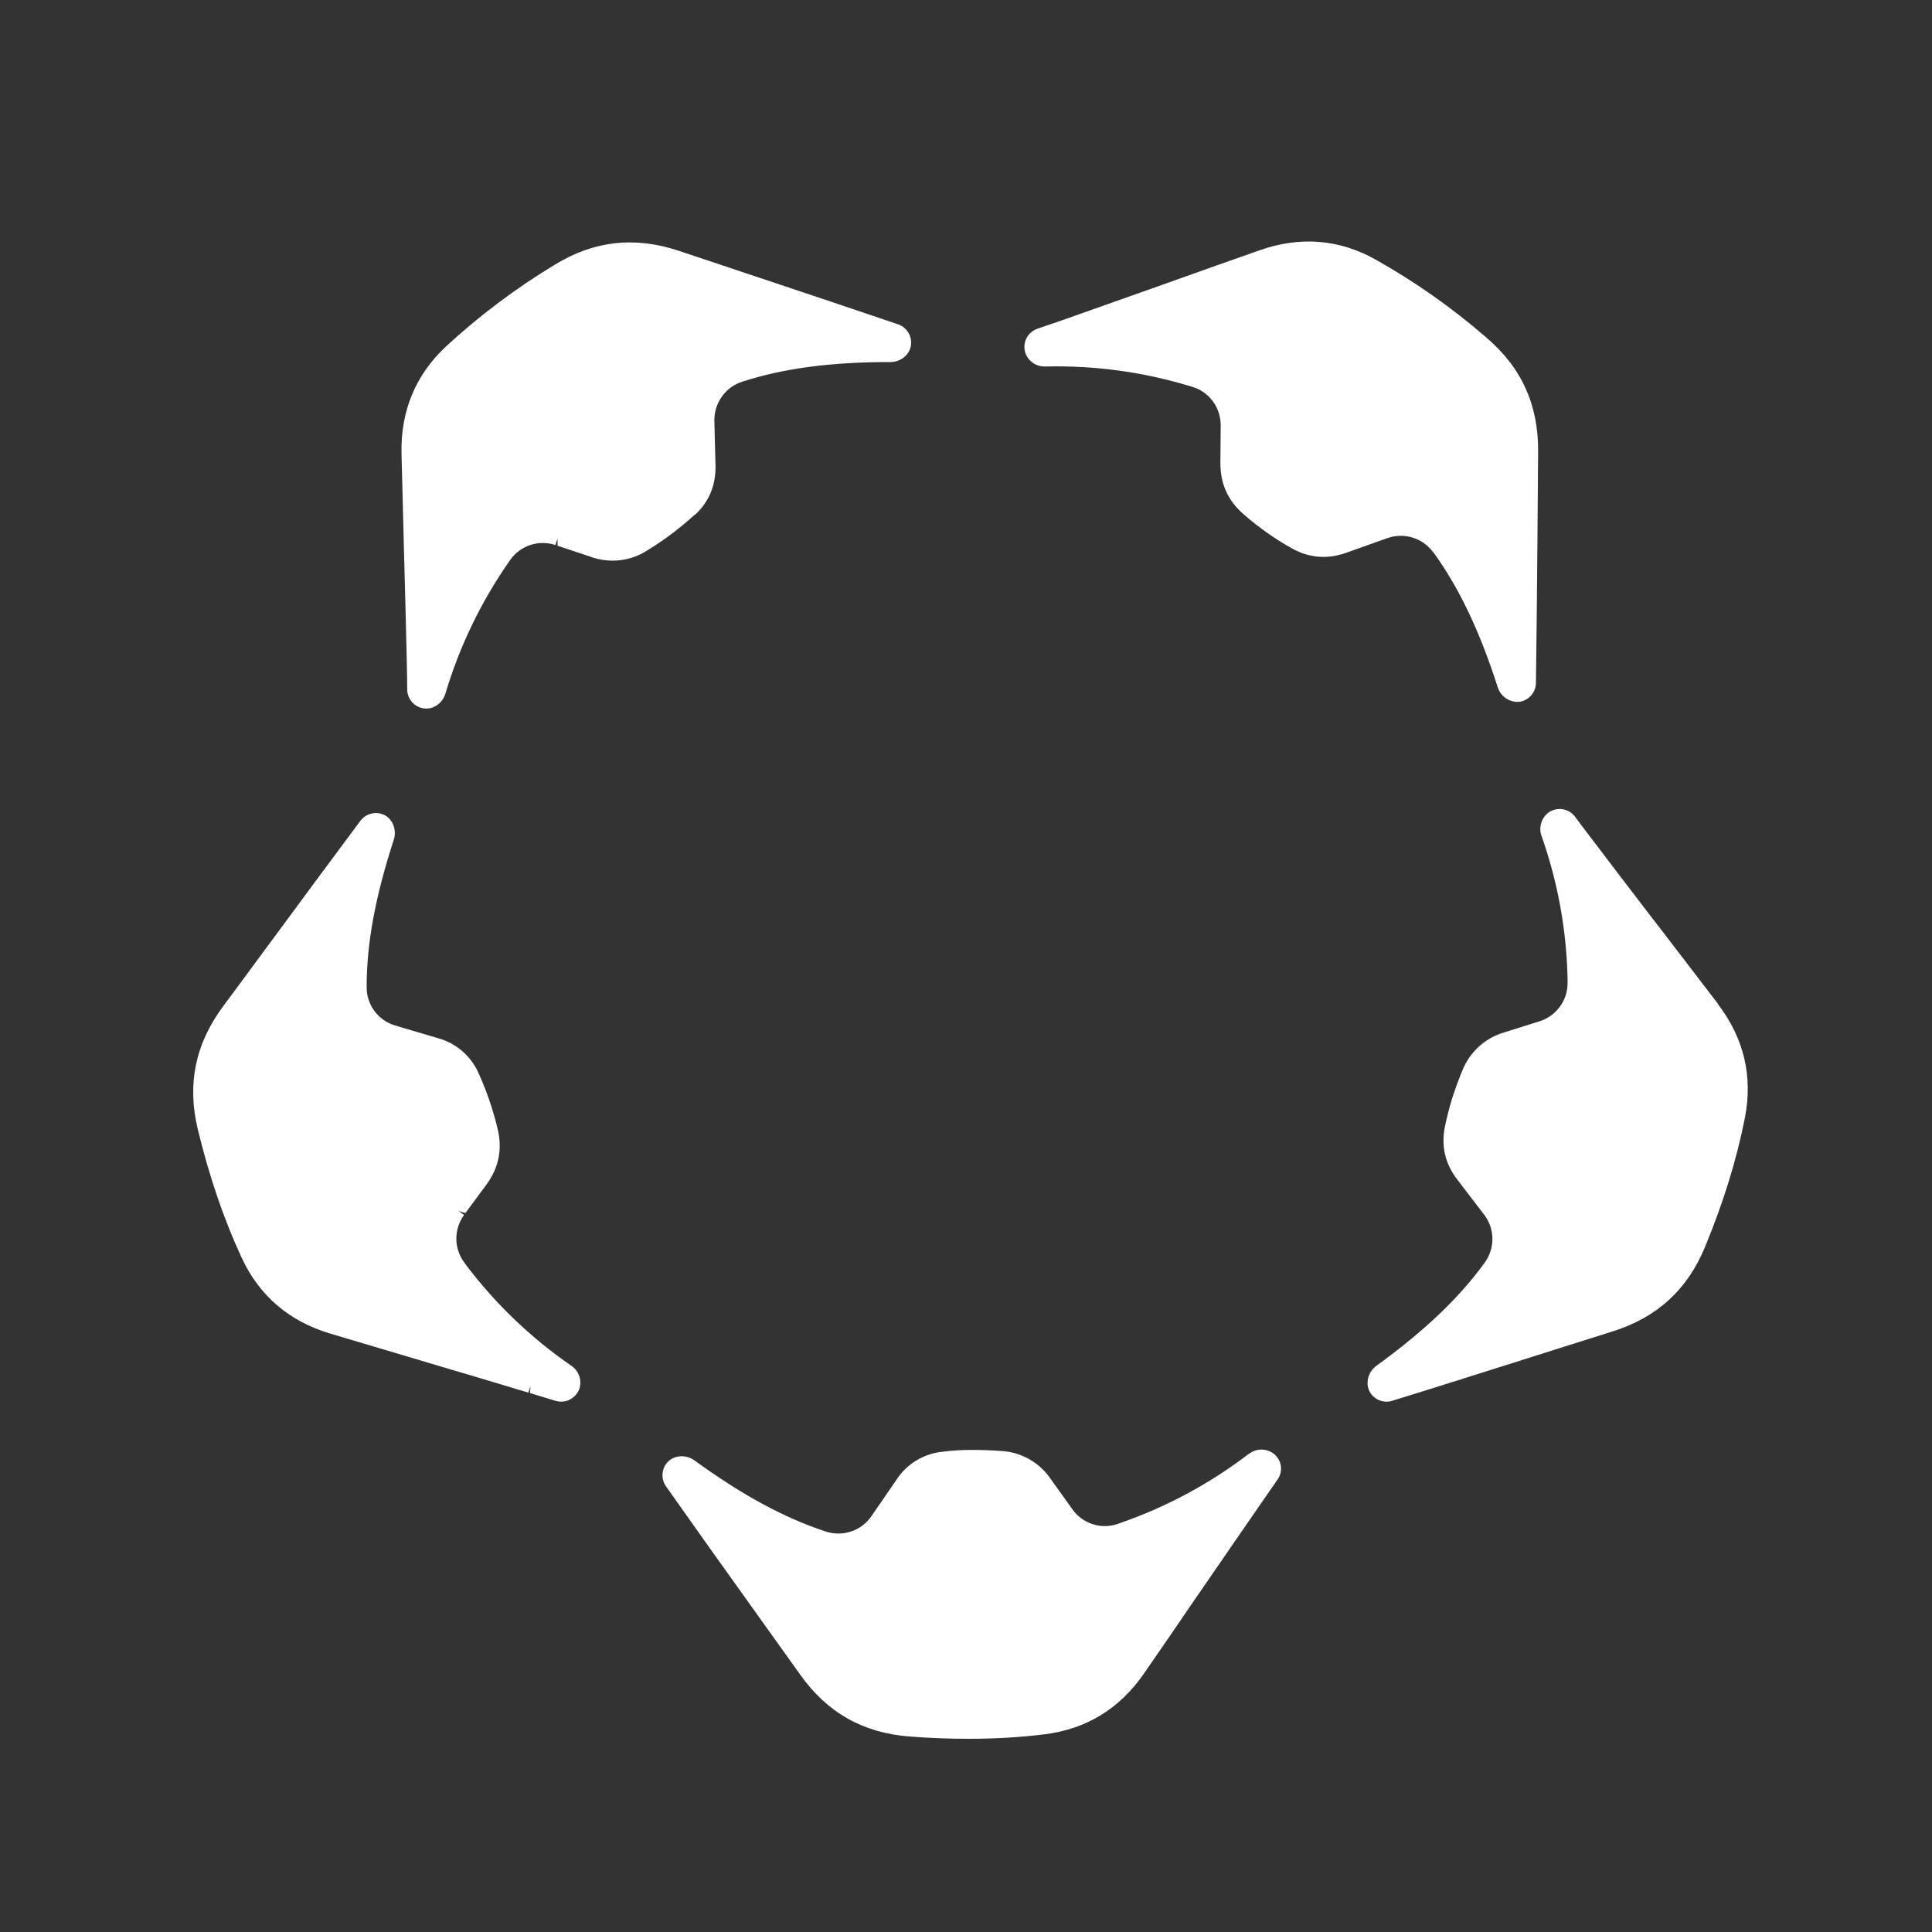<svg width="40" height="40" viewBox="0 0 40 40" fill="none" xmlns="http://www.w3.org/2000/svg">
<rect x="0" y="0" width="40" height="40" fill="#333333" stroke="none"/>
<path d="M25.854 30.101C25.054 30.714 24.16 31.195 23.208 31.527L23.133 31.554C22.966 31.609 22.785 31.61 22.618 31.555C22.451 31.5 22.306 31.393 22.204 31.25L21.756 30.624C21.641 30.453 21.488 30.312 21.309 30.21C21.13 30.109 20.93 30.051 20.725 30.041C20.517 30.025 20.31 30.018 20.102 30.019C19.894 30.019 19.699 30.033 19.503 30.058C19.314 30.078 19.131 30.14 18.969 30.24C18.806 30.339 18.667 30.473 18.563 30.633L18.039 31.395C17.937 31.541 17.791 31.651 17.622 31.707C17.453 31.764 17.27 31.765 17.101 31.71C16.238 31.427 15.372 30.958 14.378 30.236C14.194 30.103 13.935 30.126 13.803 30.293C13.749 30.361 13.719 30.445 13.716 30.532C13.714 30.619 13.74 30.704 13.79 30.775C14.373 31.603 14.963 32.43 15.537 33.231L16.566 34.67C17.125 35.458 17.865 35.877 18.827 35.952C19.251 35.985 19.657 36 20.053 36C20.595 36 21.116 35.97 21.626 35.907C22.486 35.801 23.178 35.38 23.683 34.651C24.044 34.131 24.408 33.598 24.759 33.083L24.922 32.848C25.316 32.276 25.716 31.69 26.116 31.115C26.227 30.955 26.335 30.796 26.446 30.639C26.508 30.555 26.533 30.451 26.518 30.348C26.503 30.246 26.447 30.154 26.364 30.092C26.29 30.038 26.2 30.01 26.109 30.012C26.017 30.014 25.929 30.046 25.857 30.103L25.854 30.1V30.101ZM11.828 28.276C10.994 27.702 10.264 27 9.656 26.2L9.608 26.133C9.504 25.991 9.448 25.82 9.448 25.644C9.448 25.468 9.504 25.296 9.608 25.155L9.494 25.071L9.635 25.116L10.065 24.535C10.327 24.179 10.405 23.797 10.302 23.369C10.207 22.972 10.075 22.585 9.906 22.213C9.828 22.039 9.712 21.884 9.567 21.759C9.422 21.635 9.251 21.544 9.067 21.494L8.18 21.232C8.009 21.181 7.859 21.075 7.752 20.932C7.646 20.788 7.589 20.613 7.591 20.434C7.591 19.528 7.771 18.559 8.153 17.385C8.222 17.168 8.12 16.93 7.921 16.858C7.84 16.828 7.752 16.825 7.669 16.85C7.586 16.874 7.513 16.925 7.461 16.994C6.845 17.819 6.232 18.653 5.639 19.456L5.615 19.486C5.284 19.938 4.95 20.389 4.617 20.838C4.042 21.615 3.87 22.448 4.096 23.385C4.334 24.363 4.629 25.229 5.001 26.036C5.366 26.825 5.981 27.352 6.829 27.608L8.652 28.15L8.871 28.216C9.554 28.417 10.255 28.626 10.94 28.833L10.982 28.698L10.973 28.842C11.147 28.896 11.325 28.948 11.496 29.001C11.579 29.026 11.667 29.025 11.749 28.999C11.805 28.978 11.857 28.946 11.899 28.904C11.941 28.862 11.974 28.811 11.995 28.755C12.023 28.668 12.022 28.574 11.992 28.488C11.961 28.401 11.904 28.327 11.828 28.276ZM14.39 10.658C14.682 10.387 14.823 10.043 14.814 9.636L14.79 8.713C14.787 8.534 14.84 8.359 14.944 8.213C15.047 8.067 15.194 7.959 15.364 7.903C16.225 7.626 17.196 7.496 18.42 7.496H18.434C18.663 7.496 18.856 7.325 18.864 7.112C18.868 7.025 18.843 6.939 18.794 6.867C18.745 6.795 18.673 6.742 18.591 6.714C17.671 6.401 16.745 6.091 15.842 5.79L15.651 5.726L14.057 5.194C13.139 4.887 12.295 4.983 11.477 5.486C10.677 5.97 9.927 6.534 9.239 7.168C8.605 7.758 8.292 8.509 8.313 9.396C8.328 10.031 8.347 10.676 8.361 11.299L8.368 11.545C8.386 12.253 8.407 12.975 8.422 13.692C8.425 13.887 8.431 14.08 8.431 14.273C8.431 14.377 8.472 14.476 8.544 14.551C8.617 14.625 8.715 14.668 8.819 14.67H8.83C9.005 14.67 9.167 14.541 9.222 14.36C9.513 13.387 9.949 12.476 10.541 11.624L10.569 11.585C10.671 11.442 10.817 11.336 10.984 11.282C11.151 11.228 11.331 11.228 11.498 11.284L11.543 11.151V11.299L12.228 11.527C12.422 11.598 12.629 11.622 12.834 11.599C13.038 11.575 13.235 11.505 13.407 11.392C13.755 11.179 14.081 10.934 14.381 10.658H14.39ZM29.675 11.432C30.207 12.166 30.631 13.054 31.009 14.228C31.036 14.314 31.089 14.39 31.161 14.444C31.233 14.499 31.32 14.529 31.41 14.532C31.443 14.532 31.476 14.528 31.508 14.52C31.592 14.496 31.666 14.446 31.718 14.377C31.771 14.308 31.799 14.224 31.8 14.137C31.815 13.147 31.822 12.151 31.831 11.184L31.845 9.352C31.854 8.385 31.503 7.609 30.769 6.985C30.063 6.372 29.297 5.833 28.482 5.375C27.724 4.95 26.915 4.887 26.079 5.182C25.481 5.392 24.873 5.606 24.287 5.817L24.068 5.895C23.397 6.132 22.711 6.377 22.032 6.616C21.849 6.678 21.665 6.742 21.485 6.804C21.403 6.832 21.331 6.884 21.28 6.955C21.246 7.004 21.224 7.061 21.214 7.121C21.205 7.18 21.209 7.241 21.226 7.299C21.254 7.385 21.309 7.459 21.383 7.511C21.456 7.563 21.545 7.59 21.636 7.588H21.646C22.661 7.563 23.674 7.701 24.645 7.997L24.702 8.015C25.042 8.12 25.276 8.448 25.273 8.807L25.267 9.577C25.264 10.019 25.423 10.371 25.76 10.658C26.067 10.926 26.402 11.161 26.759 11.36C27.107 11.551 27.477 11.582 27.859 11.449L28.731 11.139C28.9 11.081 29.082 11.078 29.252 11.132C29.422 11.185 29.57 11.293 29.675 11.437V11.432ZM35.571 20.786L34.414 19.276L34.1 18.869C33.719 18.373 33.34 17.875 32.962 17.376L32.931 17.337C32.822 17.196 32.718 17.055 32.612 16.912C32.55 16.828 32.458 16.772 32.355 16.755C32.253 16.738 32.148 16.762 32.062 16.821C31.988 16.876 31.935 16.953 31.909 17.041C31.882 17.129 31.885 17.224 31.917 17.31C32.254 18.267 32.434 19.261 32.455 20.268V20.351C32.456 20.526 32.401 20.698 32.297 20.84C32.194 20.982 32.049 21.088 31.882 21.142L31.148 21.373C30.95 21.43 30.768 21.532 30.616 21.671C30.465 21.81 30.347 21.982 30.273 22.174C30.193 22.366 30.122 22.562 30.059 22.761C29.999 22.96 29.951 23.153 29.912 23.342C29.837 23.734 29.921 24.095 30.168 24.417L30.73 25.152C30.838 25.294 30.897 25.467 30.899 25.645C30.9 25.824 30.844 25.998 30.739 26.142C30.207 26.876 29.494 27.553 28.495 28.279C28.312 28.414 28.259 28.668 28.375 28.842C28.423 28.914 28.493 28.969 28.574 28.997C28.656 29.026 28.745 29.028 28.827 29.001C29.811 28.698 30.796 28.384 31.75 28.083L31.786 28.071L33.388 27.565C34.308 27.276 34.936 26.702 35.303 25.811C35.686 24.881 35.956 24.008 36.128 23.135C36.292 22.282 36.107 21.494 35.568 20.79L35.571 20.786Z" fill="white"/>
</svg>
